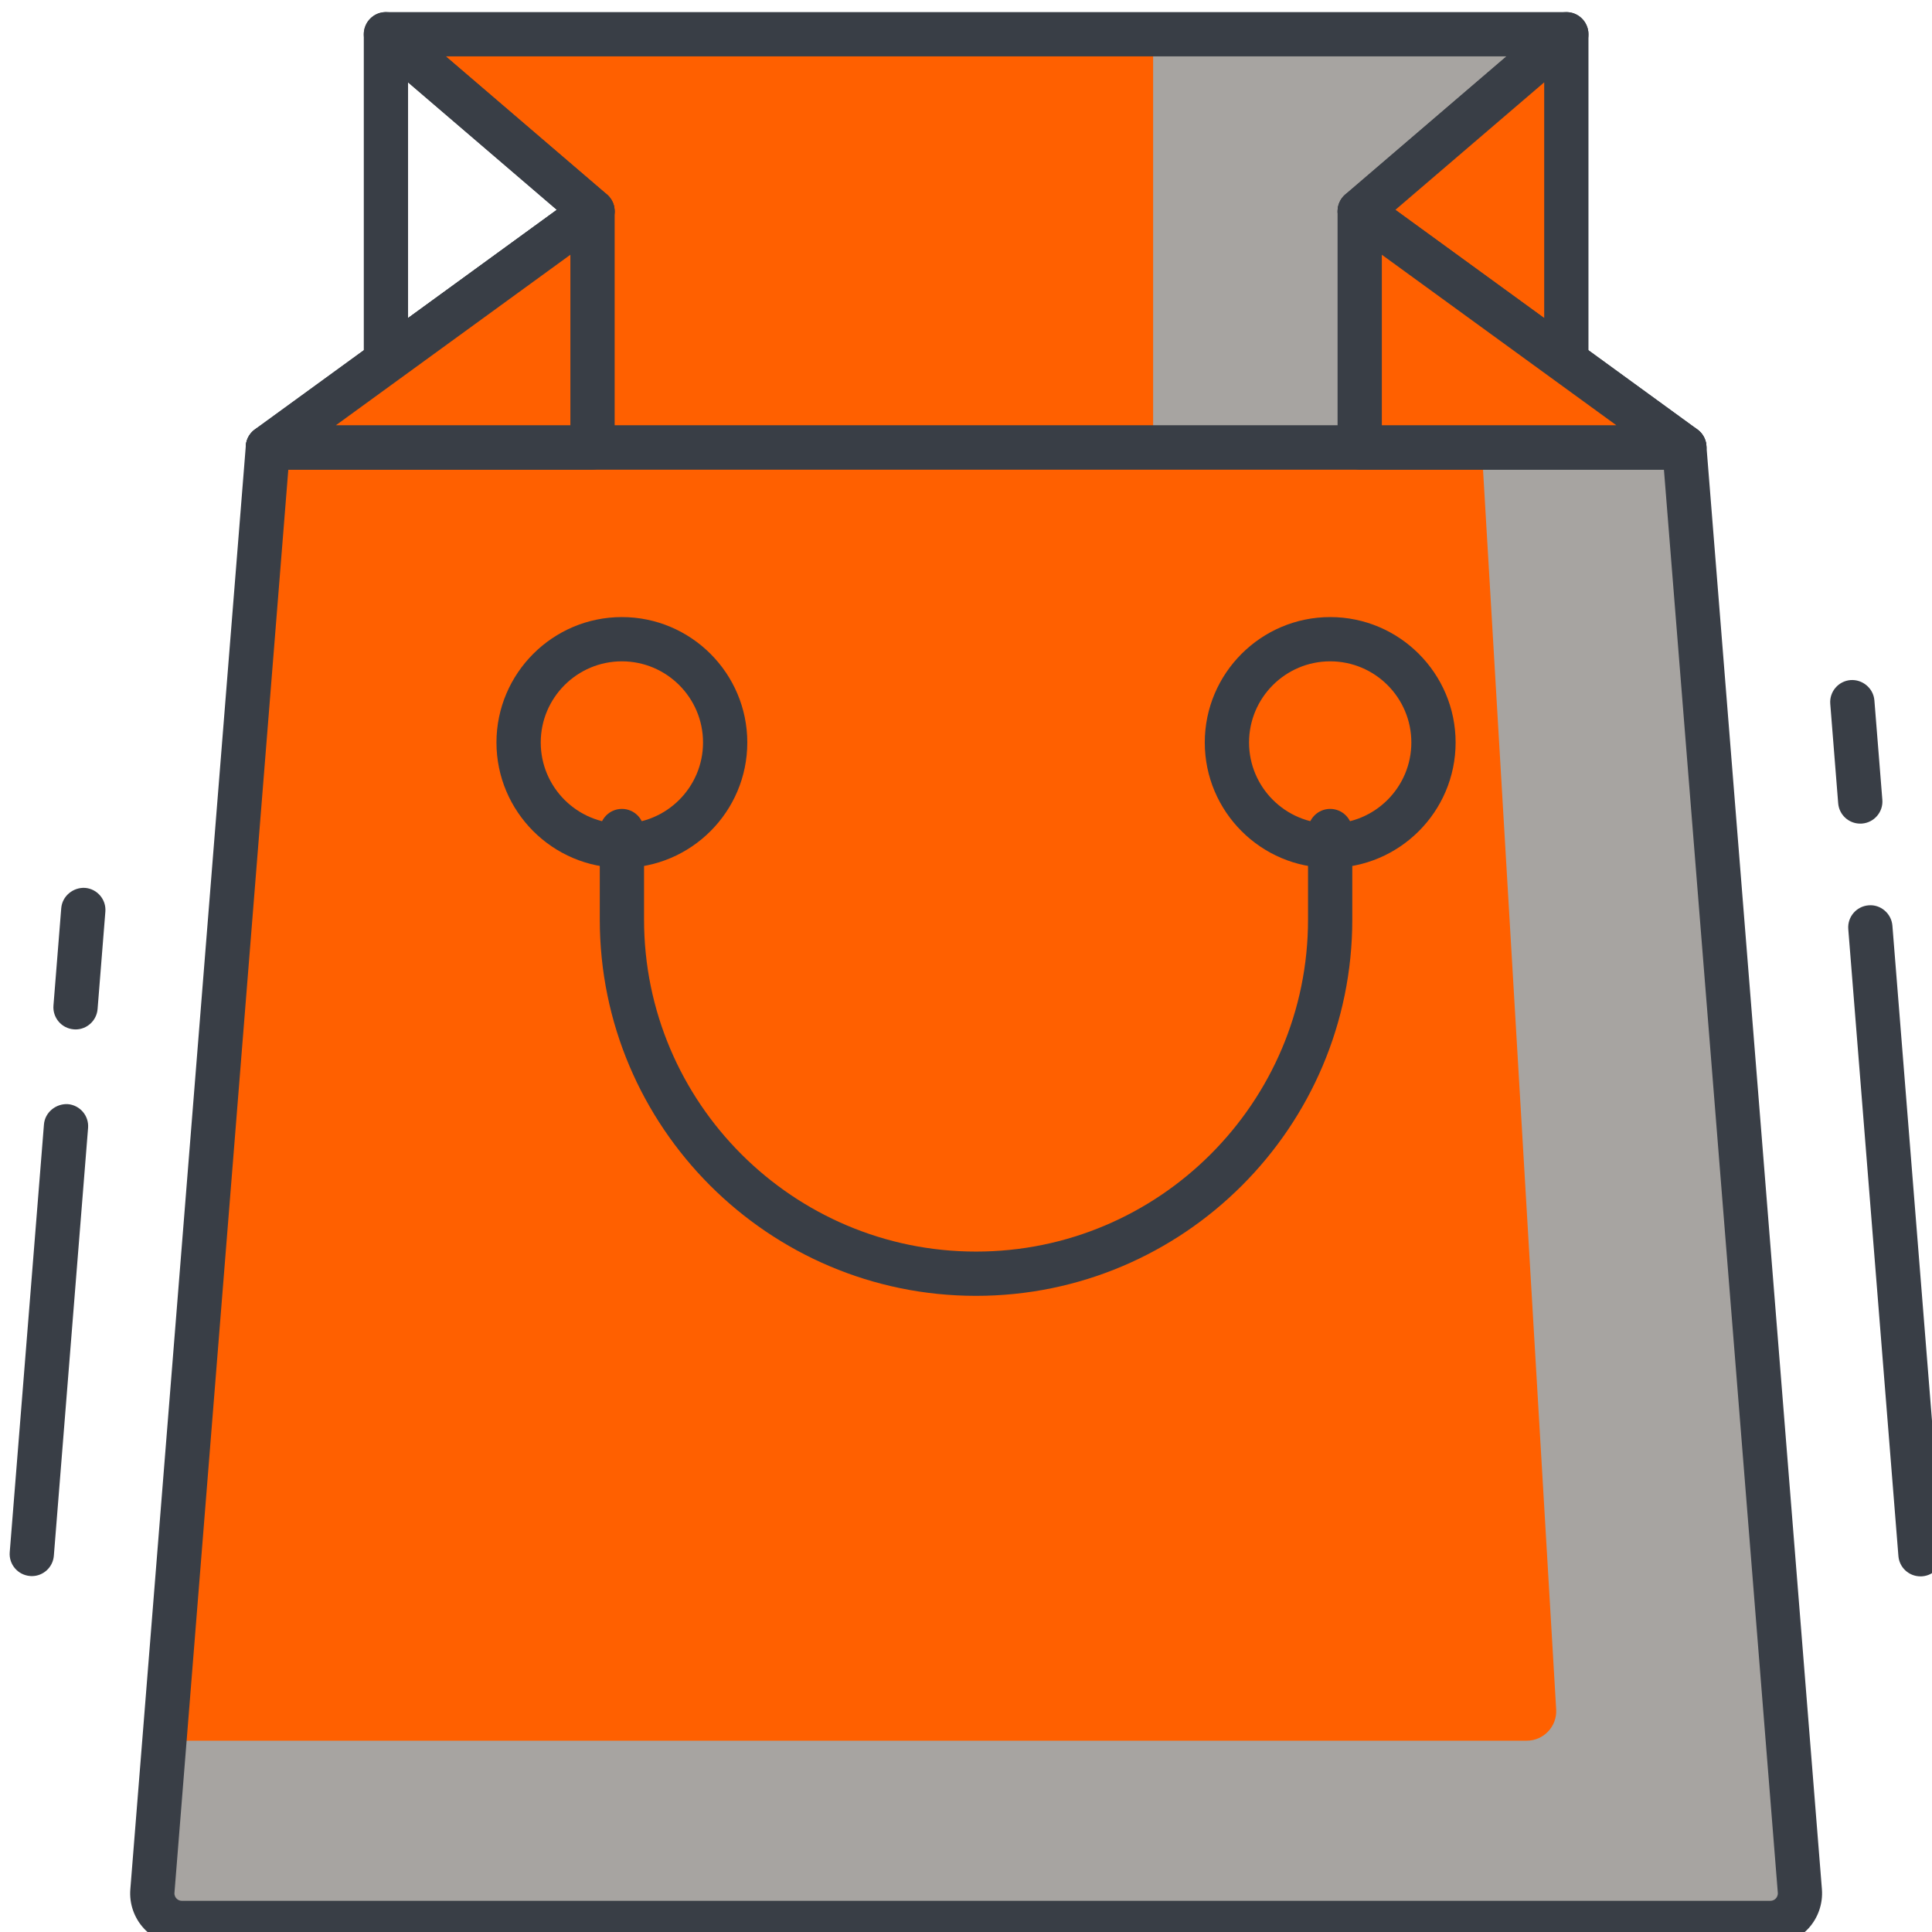 <?xml version="1.0" encoding="utf-8"?>
<!-- Generator: Adobe Illustrator 16.0.0, SVG Export Plug-In . SVG Version: 6.00 Build 0)  -->
<!DOCTYPE svg PUBLIC "-//W3C//DTD SVG 1.1//EN" "http://www.w3.org/Graphics/SVG/1.1/DTD/svg11.dtd">
<svg version="1.1" id="Layer_1" xmlns="http://www.w3.org/2000/svg" xmlns:xlink="http://www.w3.org/1999/xlink" x="0px" y="0px"
	 viewBox="0 0 200 200" enable-background="new 0 0 200 200" xml:space="preserve">
<g>
	<path fill="#FF6000" d="M183.273,199.063H18.82c-1.782,0-3.186-1.522-3.044-3.3L27.733,46.311h146.629l11.957,149.452
		C186.464,197.54,185.058,199.063,183.273,199.063z"/>
	<path fill="#a7a4a1" d="M174.362,46.311h-20.976l7.709,130.65c0.103,1.755-1.294,3.234-3.049,3.234H17.022l-1.246,15.567
		c-0.141,1.777,1.262,3.3,3.044,3.3h164.453c1.784,0,3.19-1.522,3.046-3.3L174.362,46.311z"/>
	<path fill="#393e46" d="M183.273,201.353H18.82c-1.487,0-2.919-0.626-3.929-1.725c-1.008-1.091-1.519-2.567-1.399-4.051
		L25.448,46.131c0.096-1.193,1.089-2.112,2.284-2.112h146.63c1.197,0,2.188,0.919,2.283,2.112l11.959,149.446
		c0.116,1.486-0.393,2.962-1.401,4.058C186.192,200.727,184.763,201.353,183.273,201.353z M29.847,48.602L18.06,195.941
		c-0.024,0.292,0.115,0.489,0.2,0.581c0.085,0.094,0.27,0.249,0.561,0.249h164.453c0.293,0,0.479-0.155,0.562-0.246
		c0.084-0.095,0.224-0.292,0.203-0.584l-11.791-147.34H29.847z"/>
	<polygon fill="#a7a4a1" points="174.365,46.311 27.731,46.311 61.339,21.871 39.951,3.542 162.146,3.542 140.756,21.871 	"/>
	<polygon fill="#FF6000" points="119.371,46.311 61.339,46.311 61.339,21.871 39.951,3.542 119.371,3.542 	"/>
	<path fill="#393e46" d="M174.365,48.602H27.731c-0.993,0-1.873-0.638-2.18-1.581c-0.306-0.946,0.03-1.981,0.832-2.563l31.26-22.736
		L38.459,5.284c-0.728-0.626-0.99-1.634-0.657-2.535c0.333-0.902,1.19-1.498,2.149-1.498h122.195c0.958,0,1.813,0.596,2.147,1.498
		c0.334,0.901,0.072,1.909-0.659,2.535l-19.186,16.438l31.263,22.736c0.803,0.582,1.136,1.617,0.832,2.563
		C176.236,47.963,175.356,48.602,174.365,48.602z M34.776,44.019h132.543l-27.908-20.295c-0.567-0.412-0.916-1.059-0.943-1.763
		c-0.027-0.698,0.265-1.373,0.8-1.829l16.682-14.299H46.146l16.683,14.299c0.53,0.457,0.826,1.131,0.798,1.829
		c-0.028,0.704-0.376,1.351-0.942,1.763L34.776,44.019z"/>
	<path fill="#393e46" d="M39.951,39.718c-0.354,0-0.712-0.084-1.04-0.251c-0.768-0.39-1.251-1.181-1.251-2.04V3.542
		c0-0.895,0.521-1.706,1.334-2.079c0.812-0.373,1.769-0.242,2.448,0.343l21.387,18.326c0.53,0.457,0.826,1.131,0.798,1.829
		c-0.028,0.704-0.376,1.351-0.942,1.763L41.298,39.276C40.899,39.568,40.427,39.718,39.951,39.718z M42.242,8.523v24.404
		l15.401-11.206L42.242,8.523z"/>
	<polygon fill="#FF6000" points="162.146,3.542 140.756,21.871 162.146,37.426 	"/>
	<path fill="#393e46" d="M162.146,39.718c-0.479,0-0.948-0.149-1.349-0.442l-21.387-15.552c-0.567-0.412-0.916-1.059-0.943-1.763
		c-0.027-0.698,0.265-1.373,0.8-1.829l21.388-18.326c0.68-0.585,1.637-0.716,2.446-0.343c0.814,0.373,1.336,1.184,1.336,2.079
		v33.885c0,0.859-0.483,1.65-1.254,2.04C162.855,39.634,162.498,39.718,162.146,39.718z M144.449,21.722l15.406,11.206V8.523
		L144.449,21.722z"/>
	<polygon fill="#FF6000" points="61.339,21.871 27.731,46.311 61.339,46.311 	"/>
	<path fill="#393e46" d="M61.338,48.602L61.338,48.602H27.731c-0.993,0-1.873-0.638-2.18-1.581c-0.306-0.946,0.03-1.981,0.832-2.563
		L59.99,20.019c0.695-0.507,1.622-0.579,2.387-0.188c0.769,0.388,1.252,1.179,1.252,2.041v24.439c0,0.608-0.242,1.193-0.672,1.623
		C62.527,48.363,61.944,48.602,61.338,48.602z M34.776,44.019h24.27V26.37L34.776,44.019z"/>
	<polygon fill="#FF6000" points="140.756,21.871 174.365,46.311 140.756,46.311 	"/>
	<path fill="#393e46" d="M174.365,48.602h-33.609c-1.266,0-2.291-1.026-2.291-2.291V21.871c0-0.862,0.482-1.653,1.253-2.041
		c0.77-0.391,1.694-0.319,2.387,0.188l33.607,24.439c0.803,0.582,1.136,1.617,0.832,2.563
		C176.236,47.963,175.356,48.602,174.365,48.602z M143.047,44.019h24.272L143.047,26.37V44.019z"/>
	<circle fill="#FF6000" cx="137.701" cy="76.862" r="10.692"/>
	<path fill="#393e46" d="M137.701,89.846c-7.157,0-12.983-5.826-12.983-12.983c0-7.157,5.826-12.983,12.983-12.983
		c7.16,0,12.983,5.827,12.983,12.983C150.685,84.02,144.861,89.846,137.701,89.846z M137.701,68.461c-4.631,0-8.4,3.768-8.4,8.401
		c0,4.633,3.77,8.401,8.4,8.401c4.636,0,8.401-3.768,8.401-8.401C146.103,72.229,142.337,68.461,137.701,68.461z"/>
	<circle fill="#FF6000" cx="64.377" cy="76.862" r="10.692"/>
	<path fill="#393e46" d="M64.377,89.846c-7.158,0-12.983-5.826-12.983-12.983c0-7.157,5.825-12.983,12.983-12.983
		c7.159,0,12.983,5.827,12.983,12.983C77.36,84.02,71.536,89.846,64.377,89.846z M64.377,68.461c-4.633,0-8.4,3.768-8.4,8.401
		c0,4.633,3.768,8.401,8.4,8.401s8.401-3.768,8.401-8.401C72.778,72.229,69.01,68.461,64.377,68.461z"/>
	<path fill="#393e46" d="M101.039,134.146c-21.477,0-38.95-17.478-38.95-38.951v-9.167c0-1.265,1.026-2.291,2.291-2.291
		c1.266,0,2.292,1.026,2.292,2.291v9.167c0,18.95,15.417,34.368,34.367,34.368c18.949,0,34.368-15.418,34.368-34.368v-9.167
		c0-1.265,1.026-2.291,2.291-2.291c1.266,0,2.291,1.026,2.291,2.291v9.167C139.989,116.668,122.516,134.146,101.039,134.146z"/>
	<path fill="#393e46" d="M198.806,163.185c-1.185,0-2.188-0.907-2.283-2.106l-5.19-64.893c-0.102-1.262,0.839-2.366,2.101-2.467
		c1.237-0.113,2.365,0.838,2.467,2.104l5.19,64.893c0.103,1.259-0.838,2.362-2.1,2.464
		C198.928,163.185,198.865,163.185,198.806,163.185z"/>
	<path fill="#393e46" d="M192.57,85.261c-1.185,0-2.184-0.907-2.282-2.106l-0.82-10.287c-0.103-1.262,0.841-2.369,2.104-2.467
		c1.231-0.086,2.362,0.839,2.464,2.103l0.823,10.287c0.102,1.259-0.841,2.363-2.103,2.464
		C192.695,85.261,192.63,85.261,192.57,85.261z"/>
	<path fill="#393e46" d="M7.821,106.567c-0.062,0-0.124-0.006-0.185-0.01c-1.262-0.099-2.203-1.205-2.102-2.467L6.34,94.014
		c0.101-1.259,1.242-2.175,2.465-2.101c1.262,0.099,2.204,1.206,2.102,2.464l-0.805,10.078
		C10.006,105.654,9.002,106.567,7.821,106.567z"/>
	<path fill="#393e46" d="M3.294,163.158c-0.061,0-0.124-0.003-0.185-0.01c-1.262-0.102-2.204-1.205-2.102-2.464L4.55,116.4
		c0.102-1.259,1.246-2.166,2.466-2.101c1.262,0.102,2.203,1.205,2.102,2.464l-3.543,44.284
		C5.479,162.248,4.476,163.158,3.294,163.158z"/>
</g>
</svg>
